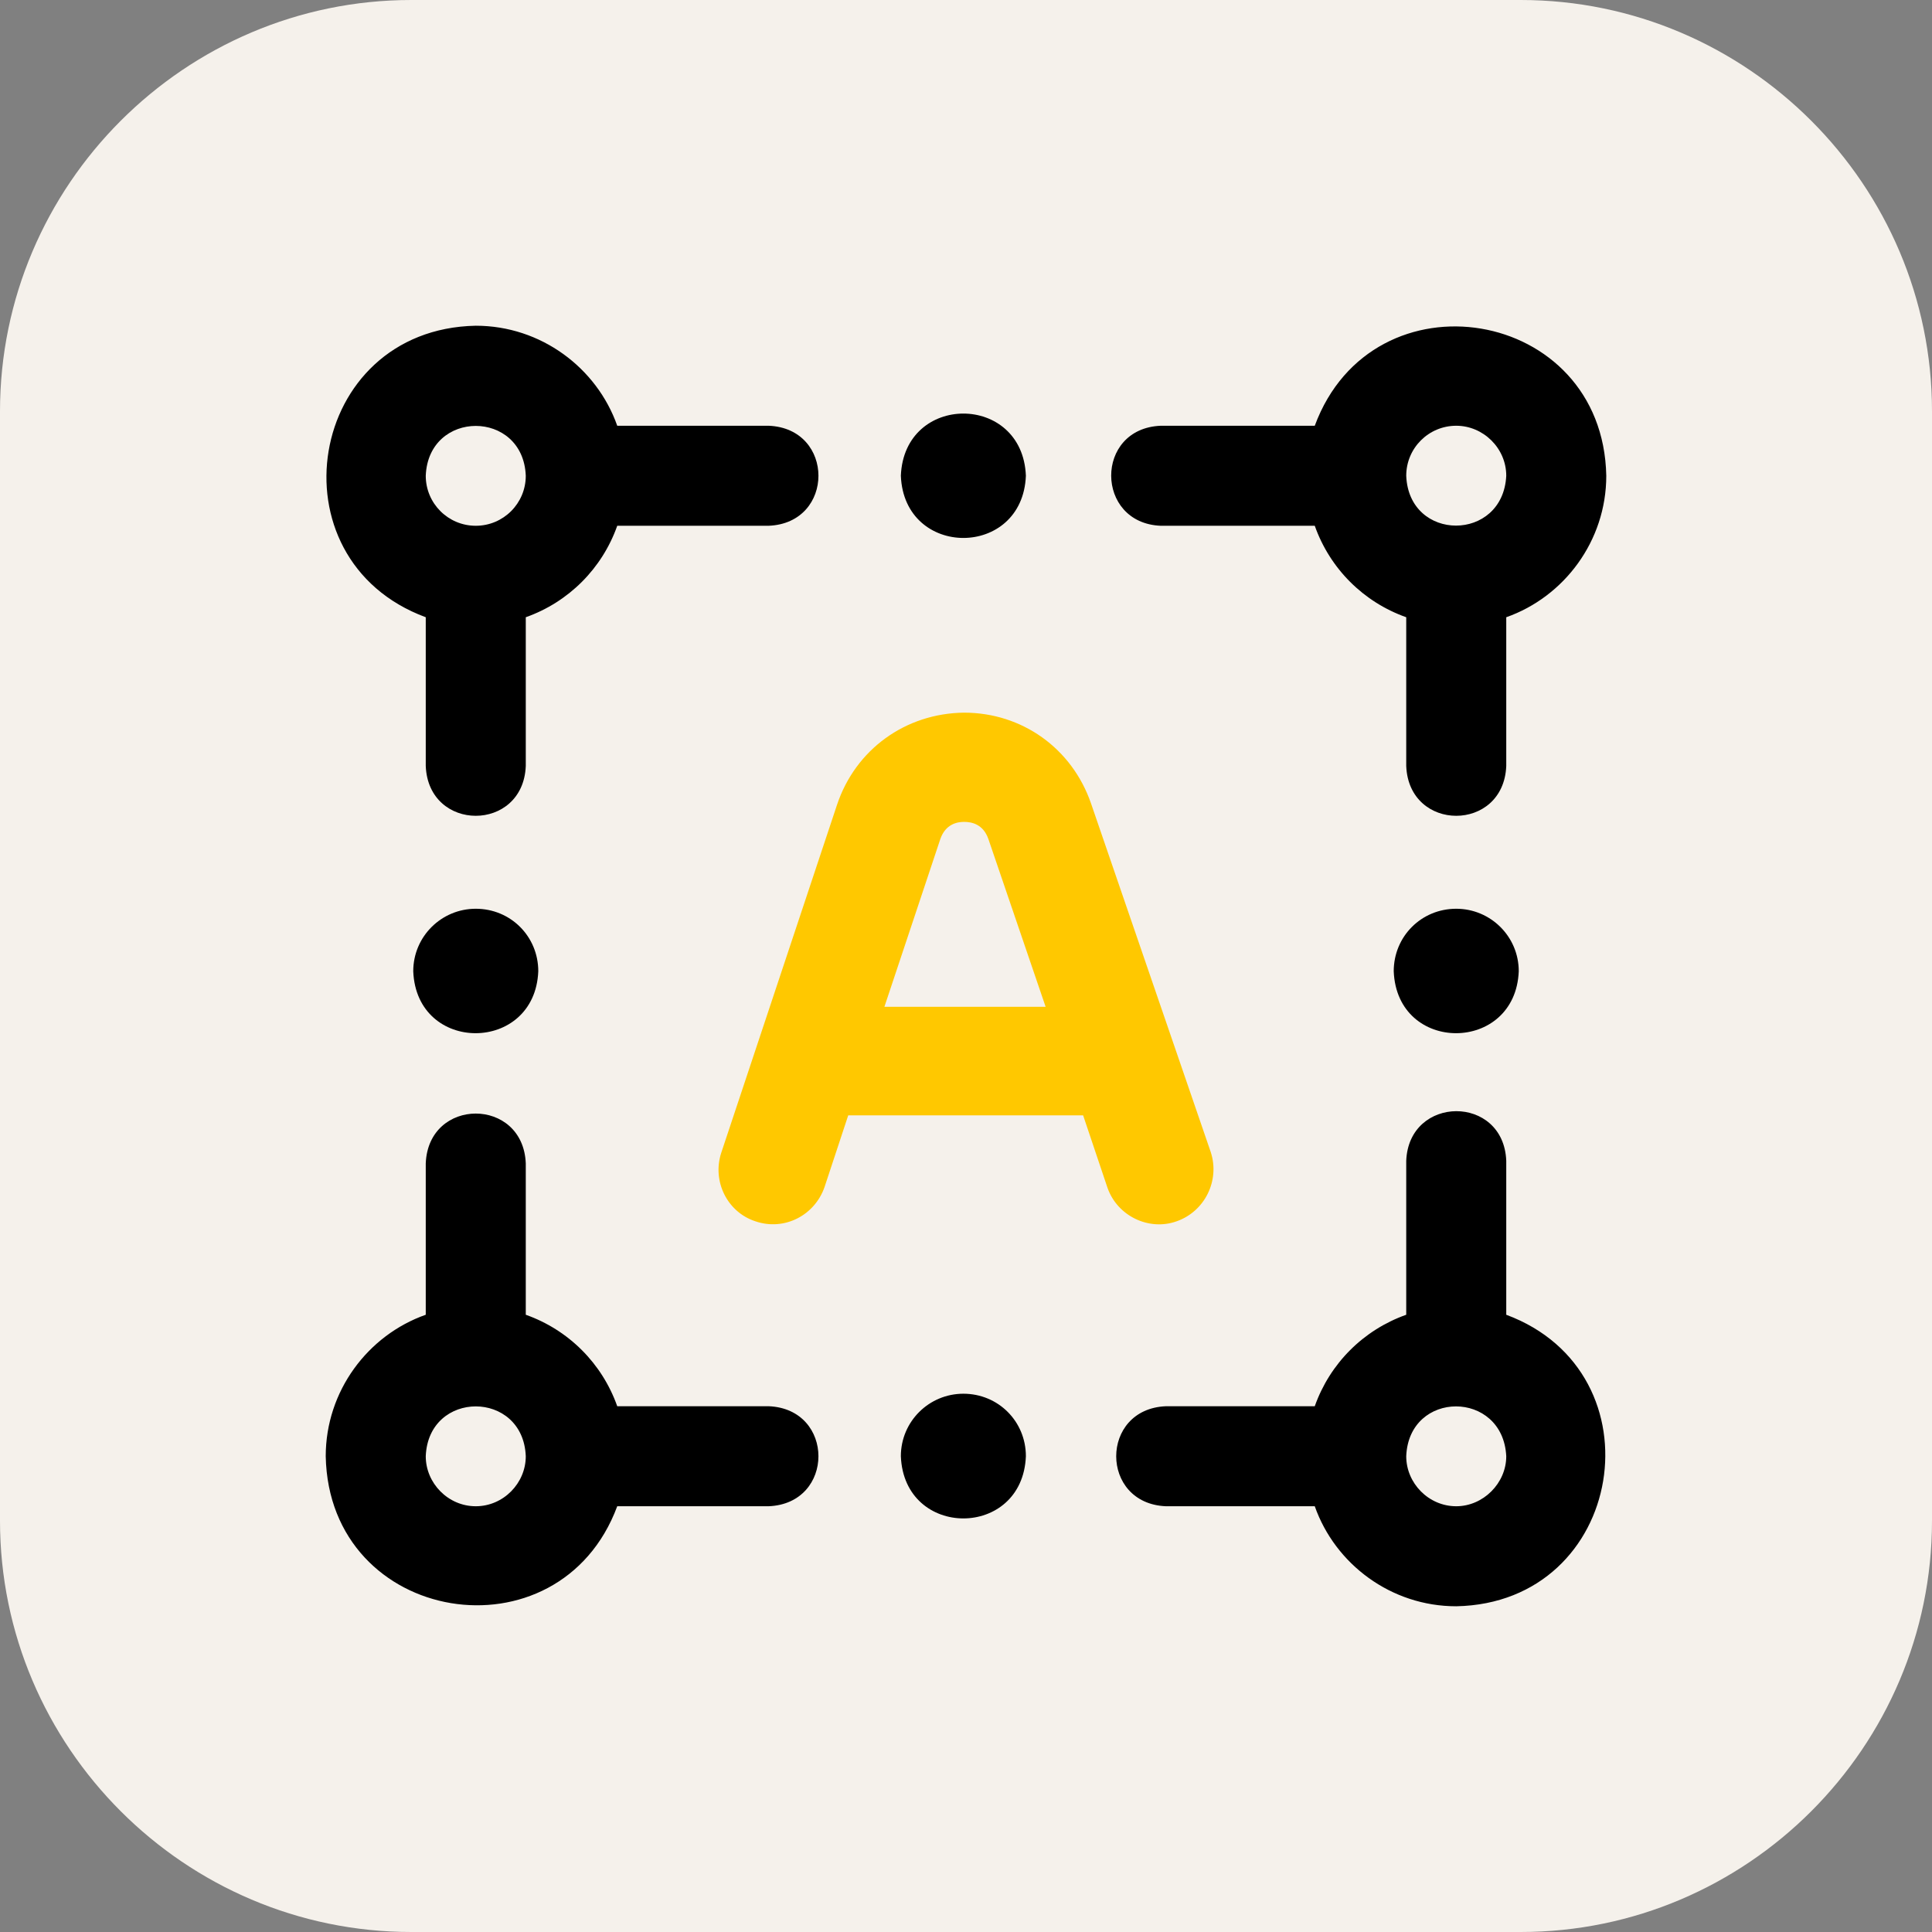 <?xml version="1.0" encoding="UTF-8"?> <!-- Creator: CorelDRAW X8 --> <svg xmlns="http://www.w3.org/2000/svg" xmlns:xlink="http://www.w3.org/1999/xlink" xml:space="preserve" width="29.358mm" height="29.358mm" style="shape-rendering:geometricPrecision; text-rendering:geometricPrecision; image-rendering:optimizeQuality; fill-rule:evenodd; clip-rule:evenodd" viewBox="0 0 2936 2936"><rect x="0" y="0" width="2936" height="2936" fill="#808080" stroke="none"/> <defs> <style type="text/css"> <![CDATA[ .fil0 {fill:#F5F1EB} .fil2 {fill:black;fill-rule:nonzero} .fil1 {fill:#FFC800;fill-rule:nonzero} ]]> </style> </defs> <g id="Слой_x0020_1">  <g id="_2425309194704"> <path class="fil0" d="M625 0l1686 0c344,0 625,281 625,625l0 1686c0,344 -281,625 -625,625l-1686 0c-344,0 -625,-281 -625,-625l0 -1686c0,-344 281,-625 625,-625z"></path> <path class="fil1" d="M1589 1530l-87 -255c-8,-23 -26,-26 -37,-26l0 0c-10,0 -28,3 -36,26l-85 255 245 0zm251 221c14,43 -9,90 -52,105 -42,15 -90,-8 -105,-51l-37 -110 -357 0 -36 109c-15,43 -61,67 -105,52 -43,-14 -66,-61 -52,-104l176 -529c28,-84 104,-139 193,-140 88,0 164,54 193,138l182 530z"></path> <path class="fil2" d="M723 1381c-52,0 -95,42 -95,95 5,126 185,125 190,0 0,-53 -42,-95 -95,-95zm1490 0c-53,0 -95,42 -95,95 5,126 185,125 190,0 0,-53 -43,-95 -95,-95zm-749 737c-52,0 -95,42 -95,95 5,126 185,126 190,0 0,-53 -42,-95 -95,-95zm-95 -1395c5,-126 185,-126 190,0 -5,126 -185,126 -190,0zm-646 1566c-42,0 -76,-35 -76,-76 4,-101 148,-101 152,0 0,41 -34,76 -76,76zm445 -152l-230 0c-23,-65 -74,-116 -139,-139l0 -230c-4,-101 -148,-101 -152,0l0 230c-88,31 -152,116 -152,215 5,257 355,313 443,76l230 0c101,-4 101,-148 0,-152zm1045 152c-42,0 -76,-35 -76,-76 4,-101 147,-101 152,0 0,41 -35,76 -76,76zm76 -291l0 -234c-4,-101 -148,-100 -152,0l0 234c-65,23 -116,74 -139,139l-226 0c-101,4 -101,148 0,152l226 0c31,88 116,152 215,152 257,-5 313,-355 76,-443zm-76 -1351c41,0 76,34 76,76 -5,101 -148,101 -152,0 0,-42 34,-76 76,-76zm-449 152l234 0c23,65 74,116 139,139l0 226c4,101 148,101 152,0l0 -226c88,-31 152,-116 152,-215 -5,-257 -355,-314 -443,-76l-234 0c-101,4 -100,148 0,152zm-1041 0c-42,0 -76,-34 -76,-76 4,-101 148,-101 152,0 0,42 -34,76 -76,76zm445 -152l-230 0c-31,-88 -116,-152 -215,-152 -257,5 -314,355 -76,443l0 226c4,101 148,101 152,0l0 -226c65,-23 116,-74 139,-139l230 0c101,-4 101,-148 0,-152z"></path> </g> </g> </svg> 